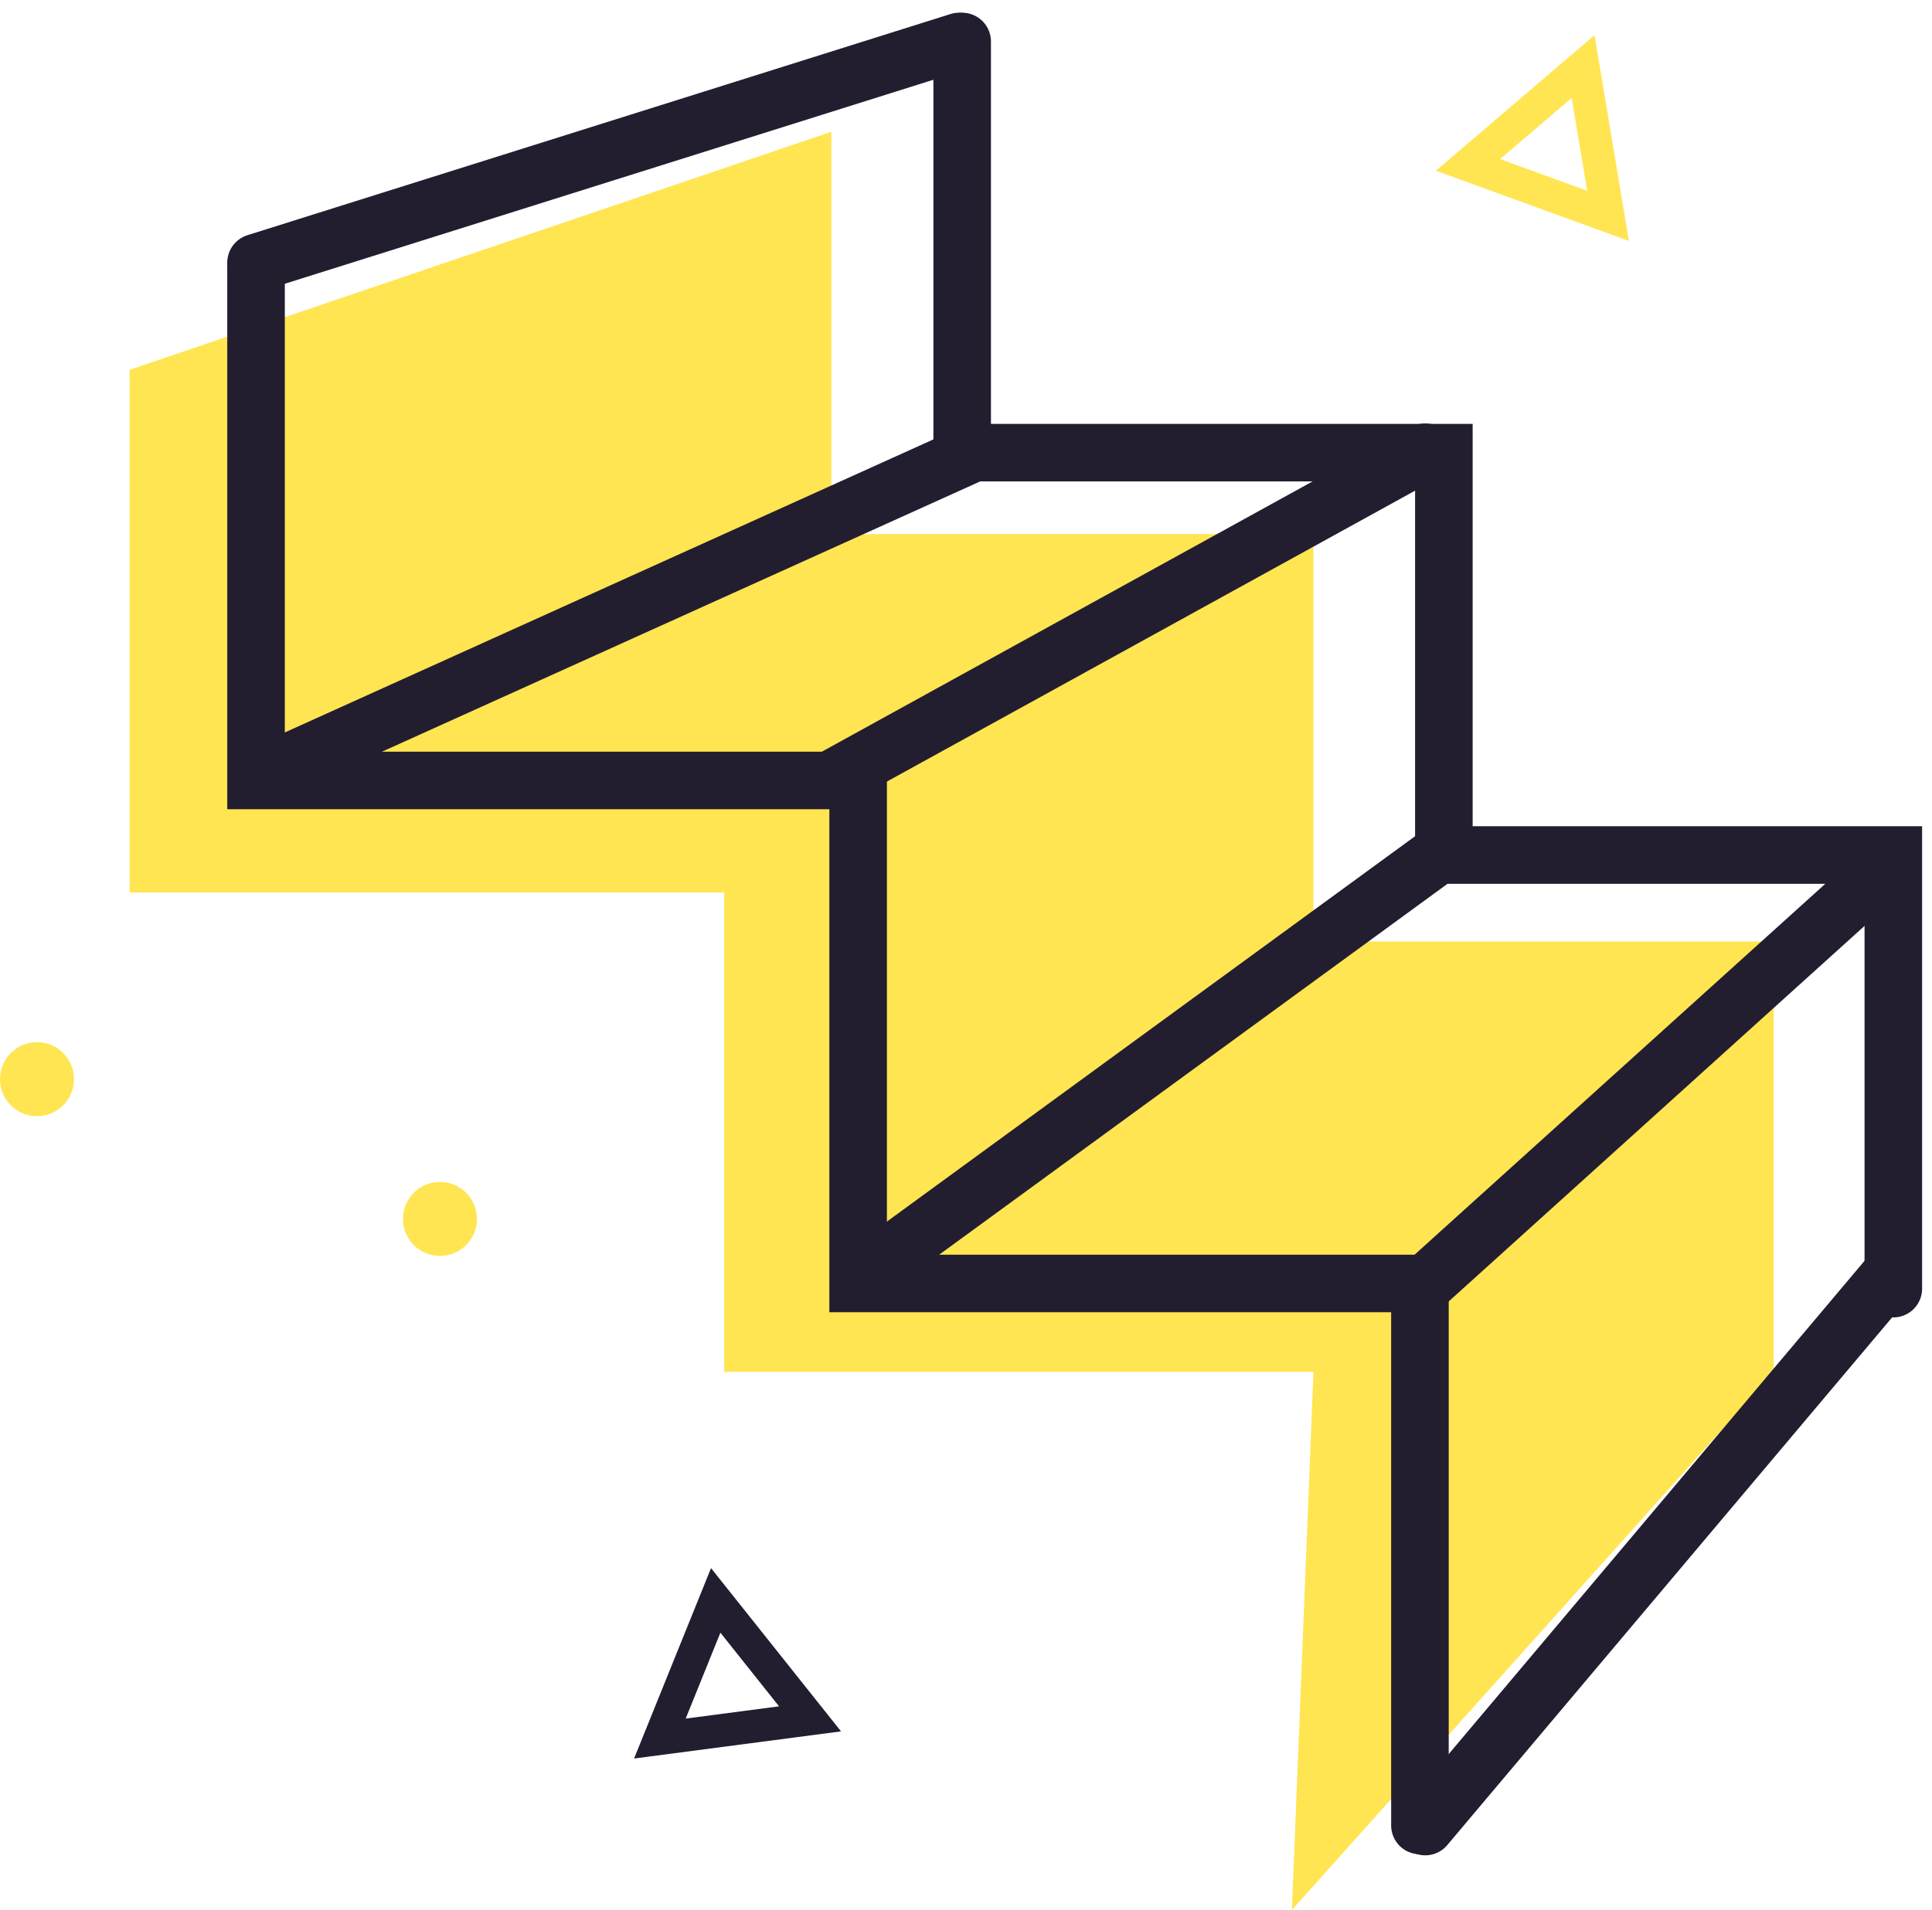 <svg viewBox="0 0 234.938 232.299" height="232.299" width="234.938" xmlns="http://www.w3.org/2000/svg">
  <g transform="translate(-1883 -7448.247)" data-name="Gruppe 2645" id="Gruppe_2645">
    <g transform="translate(-9343.736 165)" data-name="Gruppe 2644" id="Gruppe_2644">
      <path fill="#ffe552" transform="translate(-16 11.343)" d="M11258.5,7316.881l85.333-28.951v48.936h58.626v49.552h55.968v52.338l-58.592,65.446,2.624-65.446H11330.8v-58.3h-72.3Z" data-name="Pfad 2717" id="Pfad_2717"></path>
      <g transform="translate(11257.871 7283.247)" data-name="Gruppe 2643" id="Gruppe_2643">
        <g transform="translate(0 5.046)" data-name="Gruppe 2642" id="Gruppe_2642">
          <path stroke-width="7" stroke-linecap="round" stroke="#221e30" fill="none" transform="translate(-11605.5 -7367.621)" d="M11747.034,7584.6v-65.922h-68.317V7457.5H11605.5V7395" data-name="Pfad 2715" id="Pfad_2715"></path>
          <path stroke-width="7" stroke-linecap="round" stroke="#221e30" fill="none" transform="translate(-11519.631 -7394.998)" d="M11718.731,7546.685v-52.74h-54.655v-48.939H11605.5V7395" data-name="Pfad 2716" id="Pfad_2716"></path>
          <line stroke-width="7" stroke-linecap="round" stroke="#221e30" fill="none" transform="translate(0)" x2="85.5" y1="26.899" data-name="Linie 14" id="Linie_14"></line>
          <line stroke-width="7" stroke-linecap="round" stroke="#221e30" fill="none" transform="translate(0.373 49.955)" x2="87.048" y1="39.338" data-name="Linie 15" id="Linie_15"></line>
          <line stroke-width="7" stroke-linecap="round" stroke="#221e30" fill="none" transform="translate(70.769 49.955)" x2="71.411" y1="39.338" data-name="Linie 16" id="Linie_16"></line>
          <line stroke-width="7" stroke-linecap="round" stroke="#221e30" fill="none" transform="translate(73.972 97.989)" x2="71.09" y1="51.876" data-name="Linie 17" id="Linie_17"></line>
          <line stroke-width="7" stroke-linecap="round" stroke="#221e30" fill="none" transform="translate(141.534 99.91)" x2="57.325" y1="51.777" data-name="Linie 19" id="Linie_19"></line>
          <line stroke-width="7" stroke-linecap="round" stroke="#221e30" fill="none" transform="translate(142.18 149.865)" x2="56.68" y1="67.247" data-name="Linie 18" id="Linie_18"></line>
        </g>
        <g fill="none" transform="translate(151.034) rotate(20)" data-name="Polygon 2" id="Polygon_2">
          <path stroke="none" d="M12.489,0,24.978,22.1H0Z"></path>
          <path fill="#ffe552" stroke="none" d="M 12.489 8.129 L 6.856 18.096 L 18.122 18.096 L 12.489 8.129 M 12.489 3.814697265625e-06 L 24.978 22.096 L -3.814697265625e-06 22.096 L 12.489 3.814697265625e-06 Z"></path>
        </g>
        <g fill="none" transform="translate(75.815 199.001) rotate(112)" data-name="Polygon 3" id="Polygon_3">
          <path stroke="none" d="M12.489,0,24.978,22.1H0Z"></path>
          <path fill="#221e30" stroke="none" d="M 12.489 8.129 L 6.856 18.096 L 18.122 18.096 L 12.489 8.129 M 12.489 3.814697265625e-06 L 24.978 22.096 L -3.814697265625e-06 22.096 L 12.489 3.814697265625e-06 Z"></path>
        </g>
      </g>
    </g>
    <circle fill="#ffe552" transform="translate(1932 7592)" r="4.5" cy="4.5" cx="4.5" data-name="Ellipse 38" id="Ellipse_38"></circle>
    <circle fill="#ffe552" transform="translate(1883 7575)" r="4.5" cy="4.5" cx="4.5" data-name="Ellipse 39" id="Ellipse_39"></circle>
  </g>
</svg>
